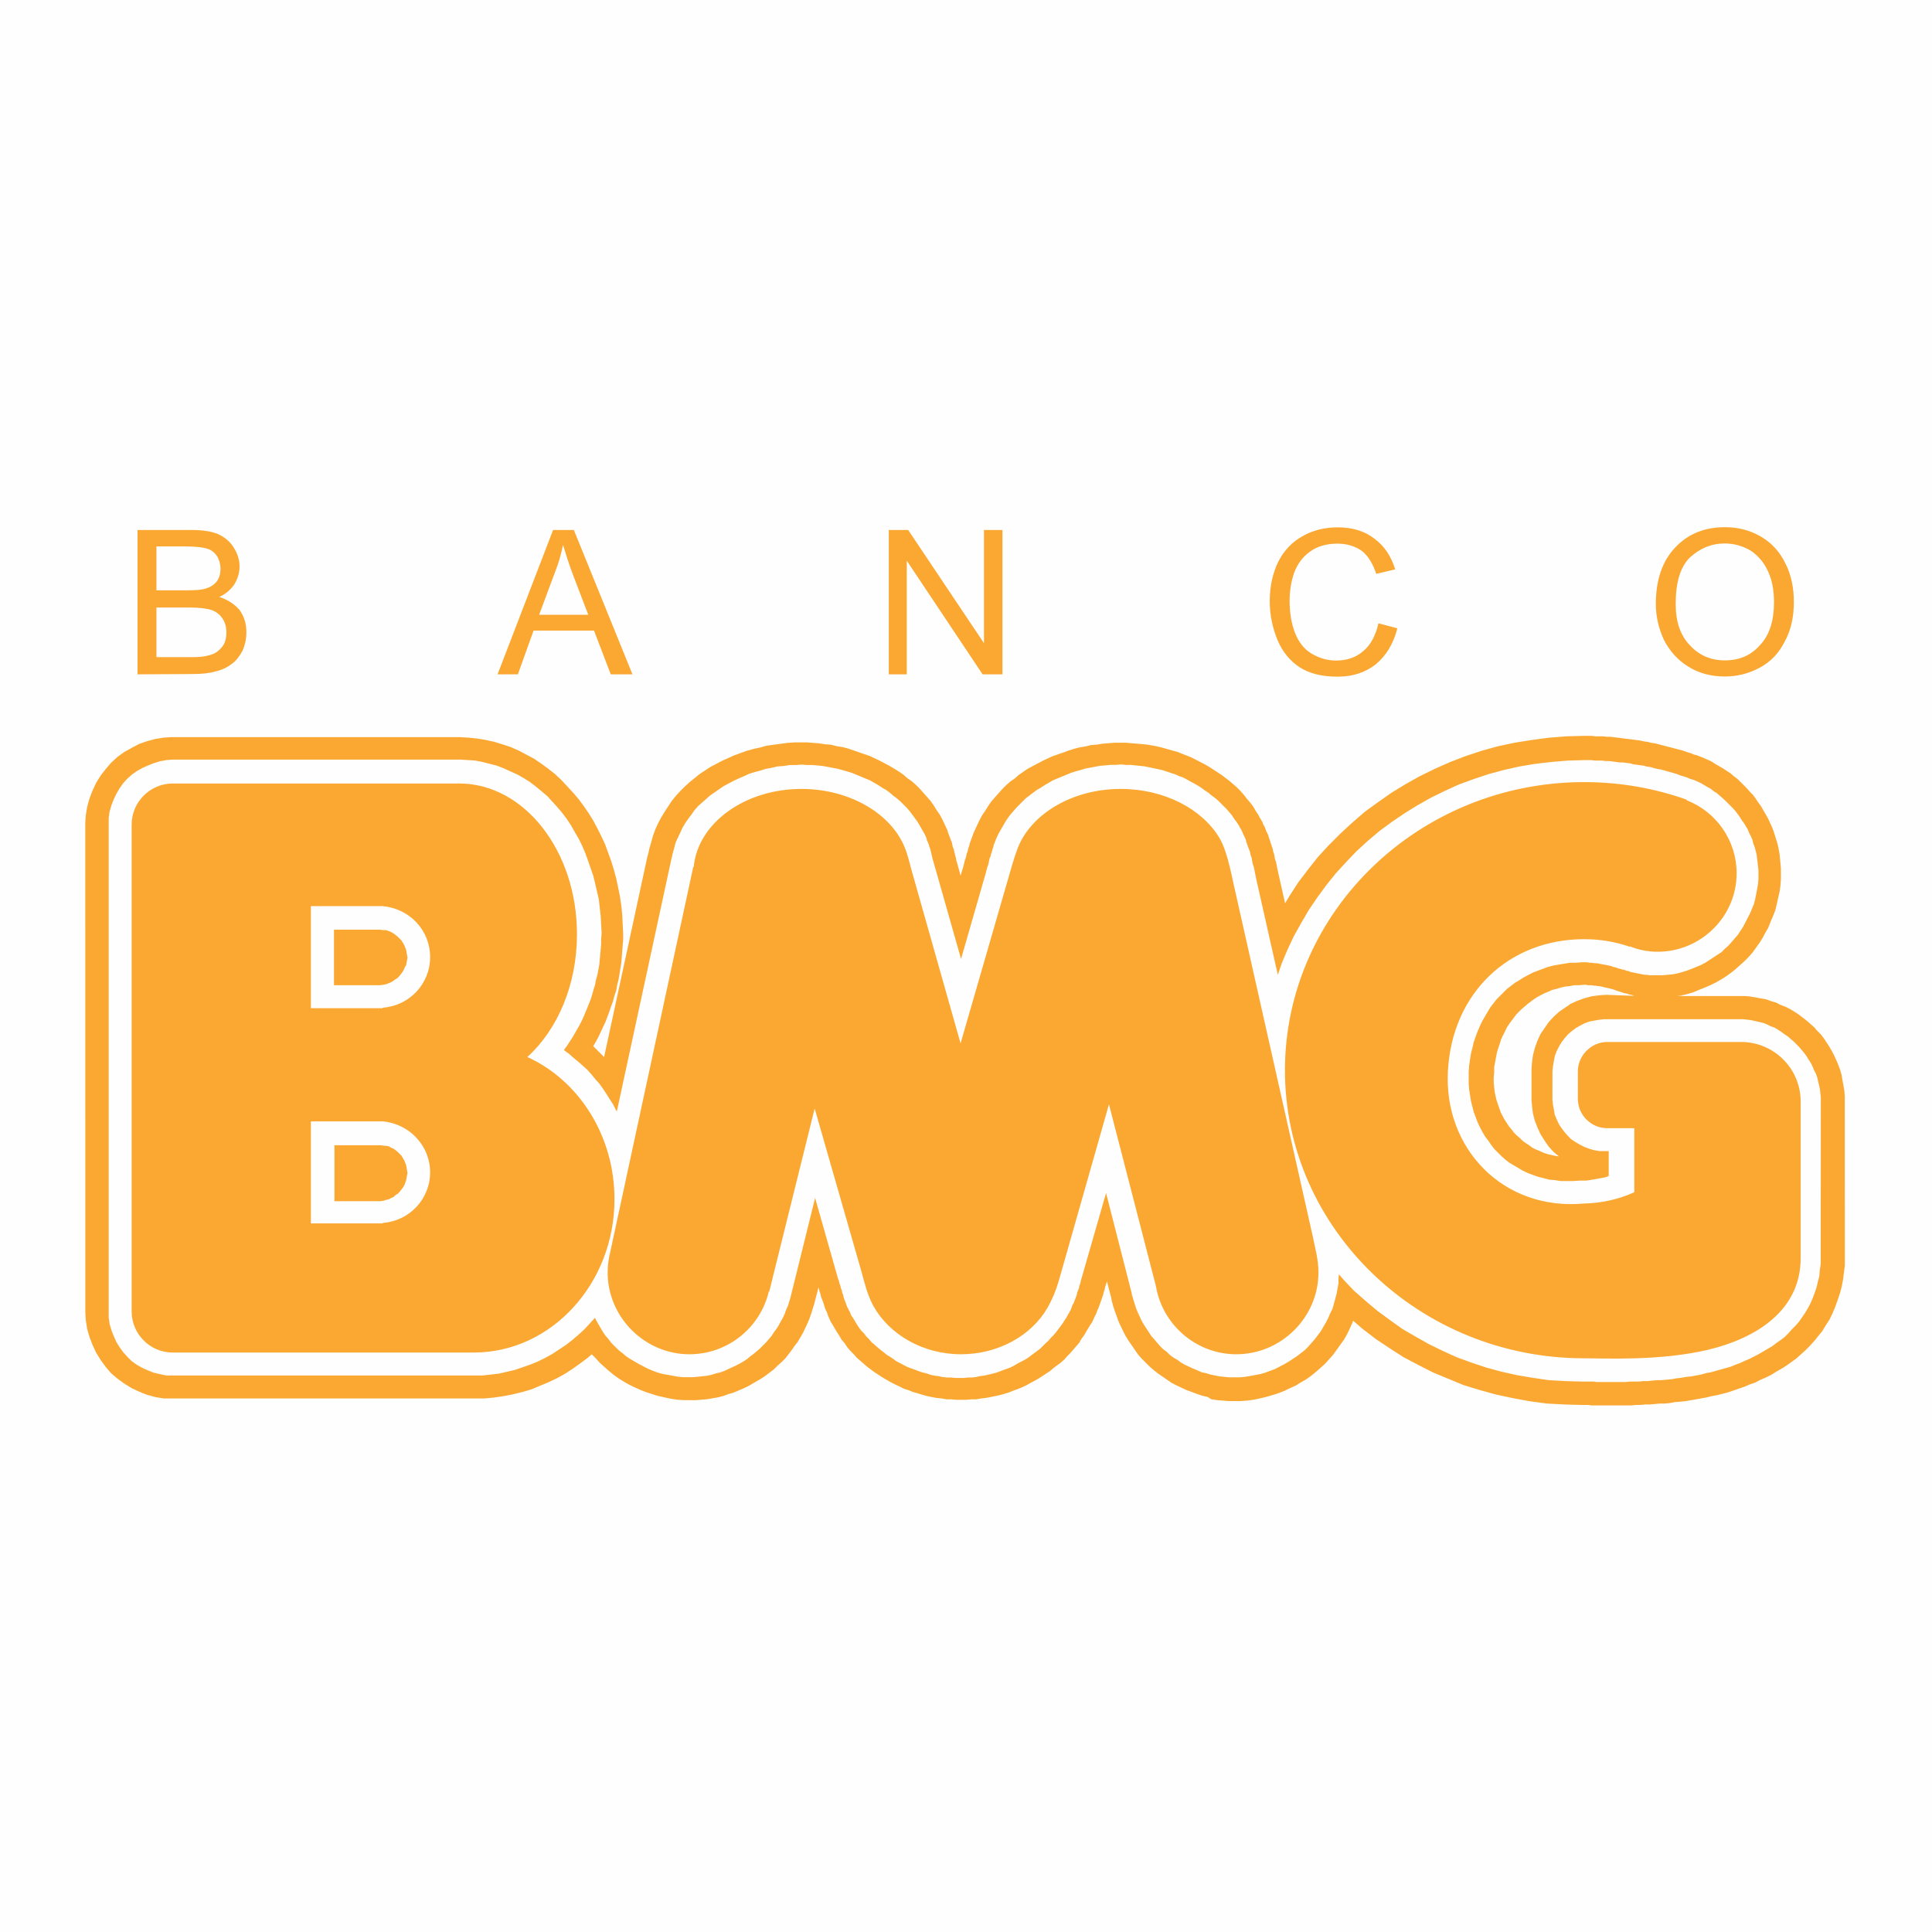 <svg id="Layer_1" xmlns="http://www.w3.org/2000/svg" viewBox="0 0 1246 1246" width="2500" height="2500"><style>.st0{fill:#fefefe}.st1{fill:#faa831}</style><path class="st0" d="M1246 0v1246H0V0h1246z"/><path class="st1" d="M88.7 434.9v-93.1h34.9c7 0 12.8.9 16.9 2.6 4.4 2 7.9 4.9 10.2 8.7 2.6 4.1 3.8 8.1 3.8 12.2s-1.2 7.9-3.2 11.3c-2.3 3.5-5.5 6.4-9.9 8.4 5.5 1.7 9.9 4.7 13.1 8.4 2.9 4.1 4.4 8.7 4.4 14.3 0 4.4-.9 8.4-2.6 12.2-2 3.5-4.1 6.4-7 8.4-2.6 2-6.1 3.8-10.2 4.7-4.1 1.2-9 1.7-14.8 1.7l-35.6.2zm12.2-54.2H121c5.5 0 9.3-.3 11.9-1.2 2.9-.9 5.2-2.3 7-4.7 1.5-2 2.3-4.7 2.3-8.1 0-2.9-.8-5.7-2.3-8.1-1.5-2.3-3.5-3.8-6.1-4.7-2.9-.9-7.6-1.5-14.3-1.5h-18.6v28.3zm0 43.1h23.3c3.8 0 6.7-.3 8.1-.6 2.9-.6 5.2-1.2 7.3-2.6 1.9-1.3 3.5-3 4.7-4.9 1.2-2.3 1.7-4.9 1.7-7.9 0-3.5-.9-6.7-2.6-9-1.7-2.6-4.1-4.4-7.3-5.5-3.2-.9-7.9-1.5-13.7-1.5h-21.5v32zm220 11.1l35.8-93.1h13.4l37.8 93.1h-14l-10.8-28.2h-39L334 434.9h-13.1zm26.8-38.4h31.7l-9.9-25.9c-2.9-7.6-4.9-14.3-6.4-19.2-1.2 6.1-2.9 12-5.2 17.7l-10.2 27.4zm225.5 38.4v-93.1h12.5l48.9 73v-73h11.9v93.1h-12.8l-48.9-73.3v73.3h-11.6zM889 402l12.2 3.2c-2.6 10.2-7.3 17.7-14 23.3-6.7 5.2-14.8 7.9-24.4 7.9-10.2 0-18.3-2-24.7-6.1-6.1-4.1-11.1-9.9-14.3-17.8-3.2-7.9-4.9-16-4.9-25 0-9.6 2-18 5.5-25.3 3.8-7.3 9-12.8 16-16.6 6.7-3.8 14.3-5.5 22.4-5.5 9.3 0 17.2 2.3 23.6 7.3 6.4 4.7 10.8 11.3 13.4 19.8l-12.2 2.9c-2.3-6.7-5.2-11.6-9.3-14.8-4.1-2.9-9.3-4.7-15.7-4.7-7 0-13.1 1.7-17.8 5.2-4.9 3.5-8.1 8.1-10.2 13.7-2 5.8-2.9 11.9-2.9 18 0 7.9 1.2 14.8 3.5 20.7 2.3 5.8 5.8 10.5 10.8 13.4 4.9 2.9 10.2 4.4 15.7 4.4 7 0 12.8-2 17.5-6.1 4.8-3.9 8-10.1 9.8-17.9zm178.9-12.5c0-15.4 4.1-27.6 12.5-36.4 8.1-8.7 18.9-13.1 32-13.1 8.7 0 16.3 2 23.3 6.1s12.2 9.9 15.7 17.2c3.8 7.3 5.5 15.7 5.5 25s-1.7 17.8-5.8 25.3c-3.8 7.6-9 13.1-16 16.9-7 3.8-14.5 5.8-22.7 5.8-8.7 0-16.6-2-23.6-6.4-6.7-4.1-11.9-9.9-15.7-17.2-3.4-7.5-5.2-15.1-5.2-23.2zm12.8 0c0 11.3 2.9 20.1 9 26.5 6.1 6.7 13.7 9.9 22.7 9.9 9.3 0 16.9-3.2 22.7-9.9 6.1-6.4 9-15.7 9-27.6 0-7.6-1.2-14.3-3.8-19.8-2.6-5.8-6.4-10.2-11.1-13.4-4.9-2.9-10.5-4.7-16.9-4.7-8.7 0-16 3.2-22.4 9-6.2 6.1-9.2 16-9.2 30zM249.1 739l1.7.3 1.5.9 1.5.6 1.2.9 1.5 1.2 1.2 1.2 1.2 1.2.9 1.5.9 1.5.6 1.5.6 1.5.3 1.7.3 1.7.3 1.7-.3 1.7-.3 1.7-.3 1.5-.6 1.7-.6 1.5-.9 1.5-.9 1.2-1.2 1.5-1.2 1.2-1.5.9-1.2 1.2-1.5.6-1.5.9-1.7.3-1.7.6-2 .3h-29.7v-36.1h29.7l2 .3 1.7.1zm0-139.1l1.7.6 1.5.6 1.5.9 1.2.9 1.5 1.2 1.2 1.2 1.2 1.2.9 1.5.9 1.5.6 1.5.6 1.5.3 1.7.3 1.7.3 1.7-.3 1.7-.3 1.7-.3 1.5-.9 1.5-.6 1.5-.9 1.5-.9 1.2-1.2 1.5-1.2 1.2-1.5.9-1.2.9-1.5.9-1.5.6-1.7.6-1.7.3-2 .3h-29.7v-35.8h29.7l2 .3h2zm-3.8 153.3l.3.3h.3l.3.3h.3v.3l.3.3.3.3.3.3v2.3h-.4v.3l-.3.3-.3.3v.3h-.3l-.3.3h-.3l-.3.3h-14.8v-5.8h14.9zm0-138.8h.3l.3.3h.3l.3.3v.3l.3.3h.3v.3l.3.3v2l-.3.3v.3l-.3.3v.3h-.3l-.3.3-.3.3h-.6v.3h-14.8v-6.1h14l.6.3.2-.1zm-44.8 108.8h46.3c17.2 1.5 30.6 15.7 30.6 32.9s-13.4 31.4-30.6 32.6v.3h-46.3v-65.8zm0-138.8h46.3c17.2 1.5 30.6 15.4 30.6 32.9 0 17.2-13.4 31.4-30.6 32.6v.3h-46.3v-65.8zm854.6 57.9h-.9l-1.7-.6-1.7-.3-1.7-.6-1.7-.3-1.7-.6-1.7-.6h-.3l-.9-.3-2.3-.9-1.2-.3-1.2-.3-1.2-.3-1.5-.3-1.2-.3-1.2-.3-1.2-.3h-1.2l-1.5-.3h-1.2l-1.2-.3h-2.6l-1.5-.3h-.9l-3.5.3h-2.9l-3.2.6-2.9.3-2.6.6-2.9.9-2.6.6-2.6 1.2-2.3.9-2.3 1.2-2.3 1.2-2.3 1.5-2 1.5-2 1.5-2 1.7-2 1.7-1.7 1.7-1.7 1.7-1.5 2-1.7 2.3-1.5 2-1.5 2.3-1.2 2.6-1.2 2.3-1.2 2.6-.9 2.9-.9 2.6-.9 2.9-.6 3.2-.6 3.2-.6 3.2v3.2l-.3 3.5v2.9l.3 3.2.3 2.9.6 2.9.6 2.6.9 2.6.9 2.6.9 2.6 1.2 2.3 1.2 2.3 1.5 2.3 1.5 2.3 1.7 2 1.5 2 1.7 1.7 2 1.7 1.7 1.7 2 1.5 2.3 1.5 2 1.5 2.3 1.2 2.3.9 2.6 1.2 2.6.9 2.6.6 2.6.6 2.3.3-3.5-2.9-3.2-3.5-2.6-3.8-2.6-4.1-2-4.4-1.7-4.4-1.2-4.7-.6-4.9-.3-4.1v-19.2l.3-4.4.6-4.7 1.2-4.7 1.7-4.7 2-4.4 2.6-3.8 2.6-3.8 3.2-3.5 3.5-3.2 3.8-2.6 3.8-2.6 4.4-2 4.7-1.7 4.7-1.2 4.7-.6 4.4-.3 19.2.7zm-33.4-137.9c22.6 0 45 3.8 66.3 11.4l-.3.3c19.5 7.5 32.3 26.3 32.3 47.1 0 27.9-23 50.6-50.9 50.6-6.4 0-12.5-1.2-18-3.5v.3c-9.5-3.3-19.4-4.9-29.4-4.9-48.3 0-85 34.3-87.9 84.7-2.9 50.1 35.5 90.5 87.6 85.8 12.2-.3 23-2.9 32.6-7.3v-41.3h-17.5c-10.2 0-18.9-8.4-18.9-18.9v-17.8c0-10.2 8.7-18.9 18.9-18.9h86.4c21.2 0 38.4 17.2 38.4 38.4v101c0 34-29.1 51.8-59.7 59.1-30.8 7.3-66.1 5.5-80 5.5-106.2 0-192.9-83.5-192.9-185.7 0-102.4 86.7-185.9 193-185.9zM850.3 820.7c0 28.8-23.9 52.7-53 52.7-25.9 0-47.7-19.2-51.8-43.9l-30.3-117.3-31.1 109.4c-2.3 8.4-4.4 14.5-8.7 22.1-10.2 17.5-31.4 29.7-55.6 29.7-24.7 0-46.3-12.8-56.5-31.1-3.8-7-5.5-14-7.6-21.8l-30.3-105.6L496.1 833h-.3c-5.5 23.3-26.5 40.4-51.2 40.4-28.8 0-52.7-23.9-52.7-52.7 0-4.9.6-8.7 1.7-13.4l53.5-248.2h.3c2.6-28.2 32.9-50.3 69.5-50.3 31.1 0 57.9 16 66.6 37.8 2.3 5.5 3.5 11.9 5.2 17.5l30.8 108.8L650.1 567c2-6.7 3.8-13.7 6.4-20.4 8.7-21.8 35.2-37.8 66.3-37.8 28.2 0 52.7 13.1 63.7 31.7 1.5 2.6 2.6 5.2 3.5 7.9 2.6 7.3 4.1 15.1 5.8 22.7l50.6 225.2c1.8 9 3.9 15.7 3.9 24.4zM296.2 505.3H111.4c-14.5 0-26.5 11.9-26.5 26.5v314c0 14.6 11.9 26.5 26.5 26.5h194.1c50.1 0 90.8-44.5 90.8-98.9 0-41.3-23.3-76.8-56.2-91.7 19.5-17.7 32-46.6 32-79.1.1-53.7-34-97.3-75.9-97.3zM765 896.4l-3.2-1.5-3.2-1.5-3.2-1.7-2.9-2-2.9-2-2.9-2-2.9-2.3-2.6-2.3-2.3-2.3-2.6-2.6-2.3-2.6-2-2.9-2-2.9-2-2.9-2-3.2-1.5-2.9-1.7-3.5-1.5-3.2-1.2-3.5-1.2-3.2-1.2-3.8-.9-3.5v-.6l-2.9-11.1-1.2 3.8-.3 1.5-.6 1.7-.3 1.5-.6 1.7-.6 1.7-.6 1.7-.6 1.7-.6 1.7-.9 2-.6 1.7-.9 1.7-.9 2-.9 2-1.2 1.7-1.2 2-1.2 2-1.5 2.6-1.7 2.3-1.5 2.6-2 2.3-1.7 2-2 2.3-2 2-2 2.3-2.3 2-2.3 1.7-2.3 1.7-2.3 2-2.3 1.5-2.6 1.7-2.3 1.5-2.6 1.5-2.9 1.5-2.6 1.5-2.6 1.2-2.9 1.2-2.6.9-2.9 1.2-2.9.9-3.2.9-2.9.6-2.9.6-3.2.6-2.9.3-3.2.6h-3.2l-3.2.3h-6.4l-3.2-.3h-3.2l-3.2-.6-3.2-.3-3.2-.6-2.9-.6-3.2-.9-2.9-.9-3.2-.9-2.9-1.2-2.9-.9-2.9-1.5-2.6-1.2-2.9-1.5-2.6-1.5-2.6-1.5-2.6-1.7-2.6-1.7-2.3-1.7-2.3-1.7-2.3-2-2.3-2-2.3-2-2-2.3-2-2-2-2.3-1.7-2.6-2-2.3-1.5-2.6-1.7-2.6-1.5-2.6-1.2-2-1.2-2-.9-2-.9-2-.6-2-.9-1.7-.6-1.7-.6-2-.6-1.7-.6-1.5-.6-1.7-.3-1.5-.6-1.7-.3-1.2-.3-1.5-2.9 11.1-1.7 5.5-1.2 3.5-1.2 2.9-1.5 3.2-1.5 3.2-1.7 2.9-1.7 2.9-2 2.6-2 2.9-2 2.6-2 2.6-2.3 2.3-2.6 2.3-2.3 2.3-2.6 2-2.6 2-2.9 2-2.9 1.7-2.9 1.7-2.9 1.7-3.2 1.5-2.9 1.2-3.5 1.5-3.2.9-3.2 1.2-3.5.9-3.5.6-3.5.6-3.5.3-3.5.3h-7.9l-4.4-.3-4.1-.6-4.1-.9-4.1-.9-3.8-1.2-3.8-1.2-3.8-1.5-3.8-1.7-3.5-1.7-3.5-2-3.2-2-3.2-2.3-3.2-2.6-2.9-2.6-2.9-2.6-2.6-2.9-2.6-2.6-2.6 2.3-4.7 3.5-4.9 3.5-4.9 3.2-5.2 2.9-5.5 2.6-5.5 2.3-5.5 2.3-5.8 1.7-6.1 1.5-6.1 1.2-6.1.9-6.1.6h-207l-5.5-.9-5.5-1.5-4.9-2-4.9-2.3-4.7-2.9-4.4-3.2-4.1-3.5-3.5-4.1-3.2-4.4-2.9-4.7-2.3-4.9-2-5.2-1.5-5.2-.9-5.8-.3-4.9V530.9l.3-4.9.9-5.5 1.5-5.5 2-5.2 2.3-4.9 2.9-4.7 3.2-4.1 3.5-4.1 4.1-3.8 4.4-3.2 4.7-2.6 4.9-2.6 4.9-1.7 5.5-1.5 5.5-.9 4.9-.3h186.2l5.2.3 5.8.6 5.5.9 5.5 1.2 5.5 1.7 5.2 1.7 5.2 2.3 4.9 2.6 4.9 2.6 4.7 3.2 4.4 3.2 4.4 3.5 4.1 3.8 3.8 4.1 3.8 4.1 3.5 4.1 3.5 4.7 3.2 4.7 2.9 4.7 2.6 4.9 2.6 5.2 2.3 4.9 2 5.5 2 5.5 1.7 5.5 1.5 5.5 1.2 5.8 1.2 5.8.9 6.1.6 5.8.3 6.1.3 6.1v4.1l-.3 3.5-.3 3.8-.3 3.8-.3 3.8-.6 3.5-.6 3.8-.6 3.5-.9 3.5-.6 3.5-1.2 3.5-.9 3.5-1.2 3.2-1.2 3.5-1.2 3.2-1.2 3.2-1.5 3.2-1.5 3.2-1.5 3.2-1.7 3.2-1.7 2.9 2.6 2.6 3.2 3.2 1.2 1.2 27.9-129.2.6-2 .6-2.9 1.2-4.1 1.2-4.4 1.5-4.1 1.7-3.8 2-3.8 2.3-3.8 2.3-3.5 2.3-3.5 2.6-3.2 2.9-3.2 2.9-2.9 3.2-2.9 3.2-2.6 3.2-2.6 3.5-2.3 3.5-2.3 3.8-2 3.8-2 3.8-1.7 3.8-1.7 4.1-1.5 4.1-1.5 4.4-1.2 4.1-.9 4.4-1.2 4.4-.6 4.4-.6 4.4-.6 4.7-.3h8.4l3.8.3 3.8.3 3.8.6 3.8.3 3.5.9 3.8.6 3.5.9 3.5 1.2 3.5 1.2 3.5 1.2 3.5 1.2 3.2 1.5 3.2 1.5 3.2 1.7 3.2 1.7 2.9 1.7 3.2 2 2.9 2 2.6 2.3 2.9 2 2.6 2.3 2.6 2.6 2.3 2.6 2.3 2.6 2.3 2.6 2 2.9 2 3.2 2 2.9 1.7 3.2 1.5 3.2 1.5 3.2.6 2 .6 1.5.6 1.7.6 1.5.6 1.5.3 1.5.3 1.5.6 1.2.3 1.5.3 1.2.3 1.2.3 1.2.3.9v.9l.3.9.3.9 2.3 8.4 1.7-5.5.3-1.2.3-1.2.3-1.2.3-1.2.6-1.5.3-1.5.3-1.2.6-1.5.3-1.7.6-1.5.3-1.5.6-1.7.6-1.5.6-1.7.6-1.7.9-2 1.5-3.2 1.5-3.2 1.7-3.2 2-2.9 2-3.2 2-2.9 2.3-2.6 2.3-2.6 2.3-2.6 2.6-2.6 2.6-2.3 2.9-2 2.6-2.3 2.9-2 2.9-2 3.2-1.7 3.2-1.7 3.2-1.7 3.2-1.5 3.2-1.5 3.5-1.2 3.5-1.2 3.2-1.2 3.8-1.2 3.5-.9 3.8-.6 3.5-.9 3.8-.3 3.8-.6 3.8-.3 3.8-.3h7.3l3.5.3 3.5.3 3.5.3 3.2.3 3.5.6 3.2.6 3.5.9 3.2.9 3.2.9 3.2.9 2.9 1.2 3.2 1.2 2.9 1.2 2.9 1.5 2.9 1.5 2.9 1.5 2.9 1.7 2.6 1.7 2.6 1.7 2.6 1.7 2.6 2 2.6 2 2.3 2 2.3 2 2.3 2.3 2 2.3 2 2.6 2 2.3 2 2.6 1.7 2.9 1.7 2.6.9 1.7.9 1.5.9 1.5.6 1.7.9 1.5.6 1.7.6 1.5.9 1.7.6 2 .6 1.7.6 2 .6 1.7.6 1.7.3 1.7.6 1.7.3 1.7.3 1.7.6 1.5.3 1.5.3 1.5.3 1.5.6 2.9.3 1.2 4.1 18.3 2.6-4.4 5.8-9 6.4-8.4 6.4-8.1 7-7.6 7.6-7.6 7.6-7 8.1-7 8.4-6.1 8.7-6.1 9-5.5 9.3-5.2 9.6-4.7 9.9-4.4 9.9-3.8 10.5-3.5 10.5-2.9 10.8-2.3 10.8-1.7 11.1-1.5 11.3-.9 11.1-.3h5.2l2.6.3h4.9l2.3.3h2.6l2.3.3 2.6.3 2.3.3 2.3.3 2.6.3 2.3.3 2.3.3 2.3.3 2.6.6 2.3.3 2.3.6 2.3.3 2.3.6 2.3.6 2.3.6 2.3.6 2.3.6 2.3.6 2.3.6 2.3.6 2.3.9 2.3.6 2 .9 2.3.6 3.8 1.5 5.2 2.3 2.3 1.5 2.6 1.5 2.6 1.5 2.3 1.5 2.6 1.7 2.3 2 2.3 1.7 2 2 2 2 2 2 2 2.3 2 2 1.7 2.3 1.7 2.6 1.7 2.3 1.5 2.6 1.5 2.6 1.5 2.6 1.2 2.6 1.2 2.6 1.2 2.9.9 2.9.9 2.9.9 2.9.6 2.9.6 3.2.3 2.9.3 3.2.3 3.2v7.3l-.3 4.1-.6 4.1-.9 3.8-.9 4.1-.9 3.8-1.5 3.8-1.5 3.5-1.5 3.8-2 3.5-1.7 3.2-2 3.2-2.3 3.2-2.3 3.2-2.6 2.9-2.6 2.6-2.9 2.6-2.9 2.6-2.9 2.3-3.2 2.3-3.2 2-3.5 2-3.5 1.7-3.5 1.5-3.8 1.5-3.5 1.5-4.1 1.2-3.8.9-2.3.3h43.4l3.5.3 3.5.6 3.2.6 3.5.6 3.2 1.2 3.2.9 2.9 1.5 3.2 1.2 2.9 1.5 2.9 1.7 2.6 1.7 2.6 2 2.6 2 2.3 2 2.6 2.3 2 2.3 2.3 2.3 2 2.6 1.7 2.6 1.7 2.6 1.7 2.9 1.5 2.9 1.5 3.2 1.2 2.9 1.2 3.2.9 3.2.6 3.5.6 3.2.6 3.5.3 3.5V816l-.6 4.7-.6 4.7-.9 4.7-1.2 4.4-1.5 4.4-1.5 4.1-1.7 4.1-2 4.1-2.3 3.5-2.3 3.8-2.6 3.2-2.6 3.2-2.9 3.2-2.9 2.9-2.9 2.6-2.9 2.6-3.2 2.3-3.2 2.3-3.2 2-3.5 2-3.2 2-3.5 1.7-3.5 1.5-3.2 1.7-3.5 1.2-3.5 1.5-3.5 1.2-3.5 1.2-3.5 1.2-3.5.9-3.5.9-3.5.6-3.5.9-3.5.6-3.2.6-3.5.6-3.5.6-3.2.3-3.5.3-3.2.6-3.2.3h-3.2l-3.2.3-3.2.3h-3.2l-2.9.3h-2.9l-2.9.3h-25.9l-1.7-.3h-4.4l-11.1-.3-11.4-.6-11.1-1.5-10.8-2-10.8-2.3-10.5-2.9-10.5-3.2-9.9-4.1-9.9-4.1-9.6-4.9-9.3-4.9-9-5.8-8.7-5.8-8.4-6.4-6.4-5.5-.6 1.5-1.7 3.8-1.7 3.5-2 3.5-2.3 3.2-2.3 3.2-2.3 3.2-2.6 2.9-2.6 2.9-2.9 2.6-2.9 2.6-3.2 2.6-3.2 2.3-3.5 2-3.2 2-3.8 1.7-3.5 1.7-3.8 1.5-3.8 1.2-4.1 1.2-3.8.9-4.1.9-4.4.6-4.1.3h-8.1l-3.5-.3-3.8-.3-3.8-.6-2.1-1.4-3.8-.9-3.5-1.2-3.2-1.2-3.5-1.3zm65.5-284.3l-3.8 9-2.6 7.6-13.7-60.8-.3-1.5-.6-2.9-.3-1.5-.3-1.5-.3-1.5-.6-1.5-.3-1.5-.3-1.7-.3-1.5-.6-1.5-.3-1.7-.6-1.7-.6-1.5-.6-1.7-.6-1.5-.3-1.5-.6-1.5-.6-1.2-.6-1.2-.6-1.5-.6-1.2-.9-1.5-.6-1.2-1.5-2.3-1.5-2-1.5-2.3-1.7-2-1.7-2-1.7-1.7-2-2-1.7-1.7-2-1.7-2.3-1.7-2-1.7-2.3-1.5-2-1.5-2.3-1.5-2.6-1.5-2.3-1.2-2.6-1.5-2.3-1.2-2.6-.9-2.6-1.2-2.9-.9-2.6-.9-2.9-.9-2.6-.6-2.9-.6-2.9-.6-2.9-.6-2.9-.3-2.9-.3-3.2-.3H726l-3.2-.3-3.2.3h-3.5l-3.2.3-3.5.3-3.2.6-3.2.6-3.2.6-2.9.9-3.2.9-2.9.9-2.9 1.2-2.9 1.2-2.9 1.2-2.9 1.2-2.6 1.5-2.6 1.5-2.6 1.7-2.6 1.5-2.3 1.7-2.6 2-2.3 1.7-2 2-2 2-2 2-2 2.3-2 2.3-1.7 2.3-1.5 2.3-1.5 2.6-1.5 2.6-1.5 2.6-1.2 2.6-.6 1.5-.6 1.5-.6 1.5-.3 1.5-.6 1.5-.3 1.5-.6 1.5-.3 1.5-.6 1.2-.3 1.5-.3 1.5-.3 1.2-.6 1.5-.3 1.2-.3 1.2-.3 1.2-16 55.6-16.6-58.5-.3-.9-.3-1.2-.3-.9-.3-1.2-.3-.9-.3-1.2-.3-1.2-.3-1.2-.3-1.5-.3-1.2-.3-1.2-.6-1.5-.3-1.2-.6-1.5-.6-1.2-.3-1.5-1.2-2.6-1.5-2.6-1.5-2.6-1.5-2.6-1.7-2.3-1.7-2.3-1.7-2.3-2-2.3-2-2-2-2-2.3-2-2.3-1.7-2.3-2-2.3-1.7-2.6-1.5-2.6-1.7-2.6-1.5-2.6-1.5-2.9-1.2-2.9-1.2-2.9-1.2-2.9-1.2-2.9-.9-3.2-.9-3.2-.9-3.2-.6-3.2-.6-3.2-.6-3.2-.3-3.2-.3h-3.5l-3.5-.3-3.8.3h-4.1l-3.8.6-4.1.3-3.8.9-3.5.6-3.8 1.2-3.5.9-3.8 1.2-3.2 1.5-3.5 1.5-3.2 1.5-3.2 1.7-3.2 1.7-2.9 2-2.9 2-2.9 2-2.6 2.3-2.6 2.3-2.6 2.3-2.3 2.6-2 2.9-2 2.6-2 2.9-1.7 2.9-1.5 3.2-1.5 3.2-1.5 3.2-.9 3.5-.9 3.2-.6 2.6-.6 2.6-34.9 161.5-.6-.9-1.7-3.5-2.3-3.5-2-3.2-2.3-3.5-2.3-3.2-2.6-2.9-2.6-3.2-2.6-2.9-2.9-2.6-2.9-2.6-3.2-2.6-2.9-2.6-3.2-2.3.3-.6 1.7-2.3 1.7-2.6 1.7-2.6 1.5-2.6 1.5-2.6 1.5-2.6 1.5-2.9 1.2-2.6 1.2-2.9 1.2-2.9 1.2-2.9 1.2-3.2.9-2.9.9-3.2.9-2.9.6-3.2.9-3.2.6-3.2.6-3.2.3-3.5.3-3.2.3-3.2.3-3.5v-3.5l.3-3.5-.3-5.5-.3-5.5-.6-5.2-.6-5.5-1.2-5.2-1.2-5.2-1.2-4.9-1.7-4.9-1.7-4.9-1.7-4.7-2-4.7-2.3-4.7-2.6-4.4-2.3-4.1-2.9-4.4-2.9-3.8-3.2-3.8-3.2-3.5-3.2-3.5-3.8-3.2-3.5-2.9-3.8-2.9-4.1-2.6-4.1-2.3-4.4-2-4.4-2-4.4-1.7-4.7-1.2-4.7-1.2-4.7-.9-4.7-.3-4.7-.3H111.1l-3.8.3-4.3.8-3.8 1.2-3.8 1.5-3.8 1.7-3.5 2-3.2 2.3-2.9 2.6-2.6 2.9-2.3 3.2-2 3.5-1.7 3.5-1.5 3.8-1.2 4.1-.6 4.1v322.4l.6 4.1 1.2 4.1 1.5 3.8 1.7 3.8 2 3.2 2.3 3.2 2.6 2.9 2.9 2.9 3.2 2.3 3.5 2 3.8 1.7 3.8 1.5 3.8.9 4.4.9H311l5.5-.6 5.2-.6 5.2-1.2 5.2-1.2 4.9-1.7 4.9-1.7 4.9-2 4.7-2.3 4.7-2.6 4.4-2.9 4.4-2.9 4.1-3.2 4.1-3.5 3.8-3.5 3.5-3.8 3.2-3.5 1.5 2.9 1.7 2.9 1.7 2.9 1.7 2.6 2 2.3 2 2.6 2.3 2.3 2.3 2.3 2.6 2 2.3 2 2.6 1.7 2.9 1.7 2.9 1.7 2.9 1.5 2.9 1.5 2.9 1.2 3.2 1.2 3.2.9 3.5.6 3.2.6 3.5.6 3.2.3h6.4l2.9-.3 2.9-.3 2.9-.3 2.9-.6 2.9-.9 2.6-.6 2.6-.9 2.6-1.2 2.6-1.2 2.6-1.2 2.3-1.2 2.6-1.5 2.3-1.5 2-1.7 2.3-1.7 2-1.7 2-1.7 2-2 2-2 1.7-2 1.7-2 1.5-2.3 1.7-2.3 1.5-2.3 1.2-2.3 1.5-2.6 1.2-2.6.9-2.6 1.2-2.6 1.5-4.9 16-64.6 14.8 52.1.6 1.5.3 1.5.6 1.5.3 1.5.6 1.5.3 1.5.6 1.5.3 1.5.6 1.7.6 1.5.6 1.7.6 1.5.9 1.7.9 1.7.6 1.7 1.2 1.7 1.2 2 1.2 2 1.5 2.3 1.5 2 1.7 1.7 1.5 2 1.7 1.7 1.7 2 2 1.7 1.7 1.5 2 1.7 2 1.5 2 1.7 2 1.2 2.3 1.5 2 1.5 2.3 1.2 2.3 1.2 2.3 1.2 2.3.9 2.6.9 2.3.9 2.6.9 2.6.6 2.6.9 2.6.6 2.6.3 2.6.6 2.9.3h2.6l2.9.3h5.5l2.6-.3h2.6l2.6-.3 2.6-.6 2.6-.3 2.6-.6 2.6-.6 2.3-.6 2.6-.9 2.3-.9 2.6-.9 2.3-.9 2.3-1.2 2-1.2 2.3-1.2 2.3-1.2 2-1.2 2-1.5 2-1.5 2-1.5 2-1.5 1.7-1.7 1.7-1.7 1.7-1.5 1.7-2 1.7-1.7 1.5-1.7 1.5-2 1.5-2 1.5-2 1.2-2 1.2-1.7.9-1.7.9-1.5.9-1.7.6-1.5.6-1.7.9-1.5.6-1.7.6-1.5.6-1.5.3-1.7.6-1.5.6-1.5.3-1.7.6-1.5.3-1.5 16.3-56.7 16.6 64.9v.6l.9 2.9.9 2.9.9 2.9 1.2 2.9 1.2 2.6 1.2 2.6 1.5 2.6 1.5 2.3 1.7 2.6 1.5 2.3 2 2.3 1.7 2 2 2.3 2 2 2.3 1.7 2 2 2.3 1.7 2.6 1.5 2.3 1.7 2.6 1.5 2.6 1.2 2.6 1.2 2.9 1.2 2.6 1.2 2.9.6 2.9.9 2.9.6 3.2.6 2.9.3 3.2.3h6.4l3.5-.3 3.5-.6 3.2-.6 3.2-.6 3.2-.9 3.2-1.2 3.2-1.2 2.9-1.5 2.9-1.5 2.9-1.7 2.6-1.7 2.6-1.7 2.6-2 2.6-2 2.3-2.3 2-2.3 2.3-2.6 1.7-2.3 2-2.6 1.7-2.9 1.7-2.9 1.5-2.9 1.2-2.9 1.5-2.9.9-3.2.9-3.2.9-3.5.6-3.2.6-3.5v-3.2l.3-2.6 3.2 3.8 6.7 7 7.3 6.4 7.6 6.4 7.9 5.8 8.1 5.8 8.4 4.9 8.7 4.9 9 4.4 9 4.1 9.6 3.5 9.6 3.2 9.6 2.6 10.2 2.3 10.2 1.7 10.2 1.5 10.8.6 10.2.3h8.1l1.7.3h18.9l2.9-.3h5.5l2.9-.3h2.9l2.9-.3 3.2-.3h2.9l3.2-.3 3.2-.3 3.2-.6 2.9-.3 3.2-.6 3.2-.3 3.2-.6 3.2-.6 3.2-.9 3.2-.6 3.2-.9 3.2-.9 3.2-.9 3.2-.9 2.9-1.2 3.2-1.2 3.2-1.5 2.9-1.2 2.9-1.5 2.9-1.5 2.9-1.7 2.9-1.7 2.9-1.7 2.6-2 2.9-2 2.6-2 2.3-2.3 2.3-2.6 2.3-2.3 2.3-2.6 2-2.9 2-2.9 1.7-2.9 1.7-3.2 1.5-3.5 1.2-3.2 1.2-3.5.9-3.8.9-3.5.3-3.8.6-4.1V707.5l-.3-2.6-.3-2.6-.6-2.6-.6-2.6-.6-2.6-.9-2.3-1.2-2.3-.9-2.3-1.2-2.3-1.5-2.3-1.2-2-1.5-2-1.7-2-1.7-2-1.7-1.7-1.7-1.7-2-1.7-1.7-1.5-2.3-1.5-2-1.5-2.3-1.5-2-1.2-2.6-.9-2.3-1.2-2.3-.9-2.6-.6-2.6-.6-2.6-.6-2.6-.3-2.6-.3h-89.6l-2.9.3-3.5.6-3.2.6-3.2 1.2-2.9 1.5-2.9 1.7-2.6 2-2.3 2-2 2.3-2 2.6-1.7 2.9-1.5 2.9-1.2 3.2-.6 3.2-.6 3.5-.3 2.9V709l.3 3.2.6 3.2.6 3.5 1.2 2.9 1.5 3.2 1.7 2.6 2 2.6 2 2.3 2.3 2.3 2.6 1.7 2.9 1.7 2.9 1.5 3.2 1.2 3.2.9 3.5.6h5.8v16l-.6.3-1.7.6-1.5.3-1.7.3-1.7.3-1.7.3-1.7.3-1.7.3-2 .3h-4.1l-4.7.3h-7.9l-3.8-.6-3.5-.3-3.5-.9-3.5-.9-3.5-1.2-3.2-1.2-3.2-1.5-2.9-1.7-2.9-1.7-2.9-1.7-2.6-2-2.6-2.3-2.3-2.3-2.3-2.3-2-2.6-2-2.9-2-2.6-1.7-2.9-1.7-3.2-1.5-3.2-1.2-3.2-1.2-3.2-.9-3.5-.9-3.5-.6-3.8-.6-3.8-.3-3.8v-7.6l.3-4.1.6-4.1.6-3.8.9-3.5.9-3.8 1.2-3.5 1.2-3.2 1.5-3.5 1.5-3.2 1.7-2.9 1.7-2.9 1.7-2.9 2-2.6 2-2.6 2.3-2.3 2.3-2.3 2.3-2.3 2.6-2 2.6-2 2.9-1.7 2.6-1.7 3.2-1.7 2.9-1.5 3.2-1.2 3.2-1.2 3.2-1.2 3.5-.9 3.5-.6 3.5-.6 3.8-.6h3.8l3.8-.3h3.2l1.7.3h1.5l1.5.3h1.7l1.5.3 1.5.3 1.7.3 1.5.3 1.5.3 1.5.3 1.5.6 1.5.3 1.5.6 2.3.6.9.3h.6l1.5.6 1.5.3 1.5.6 1.5.3 1.5.3 1.5.3 1.5.3 1.5.3 1.5.3h1.5l1.7.3h7.9l3.2-.3 3.5-.3 3.2-.6 3.2-.9 2.9-.9 3.2-1.2 2.9-1.2 2.9-1.2 2.9-1.5 2.6-1.7 2.6-1.7 2.6-1.7 2.6-1.7 2.3-2.3 2.3-2 2-2.3 2-2.3 2-2.3 1.7-2.6 1.7-2.6 1.5-2.9 1.5-2.9 1.5-2.9 1.2-2.9 1.2-2.9.9-3.2.6-3.2.6-3.2.6-3.2.3-3.5v-5.8l-.3-2.6-.3-2.6-.3-2.3-.3-2.6-.6-2.3-.6-2.3-.9-2.3-.6-2.6-.9-2-1.2-2.3-.9-2.3-1.2-2-1.2-2-1.5-2-1.2-2-1.5-2-1.5-2-1.5-1.7-1.7-1.7-1.7-1.7-1.7-1.7-1.7-1.5-1.7-1.5-2-1.7-2-1.2-1.7-1.5-2.3-1.2-2-1.2-2-1.2-4.4-2-2.9-.9-2-.9-2-.6-2-.6-2.3-.9-2-.6-2-.6-2.3-.6-2-.6-2.3-.6-2-.3-2.3-.6-2-.6-2.3-.3-2-.6-2.3-.3-2.3-.3-2.3-.3-2-.6-2.3-.3-2.3-.3h-2.3l-2-.3-2.3-.3-2.3-.3h-2.3l-2.3-.3h-4.7l-2.3-.3h-4.7l-10.5.3-10.8.9-10.2 1.2-10.2 1.7-10.2 2.3-9.6 2.6-9.6 3.2-9.6 3.5-9 4.1-9 4.4-8.7 4.9-8.4 5.2-8.1 5.5-7.9 5.8-7.6 6.4-7.3 6.7-6.7 7-6.7 7.3-6.1 7.6-5.8 7.9-5.5 8.1-4.9 8.4-4.7 8.4-4 8.5z"/></svg>